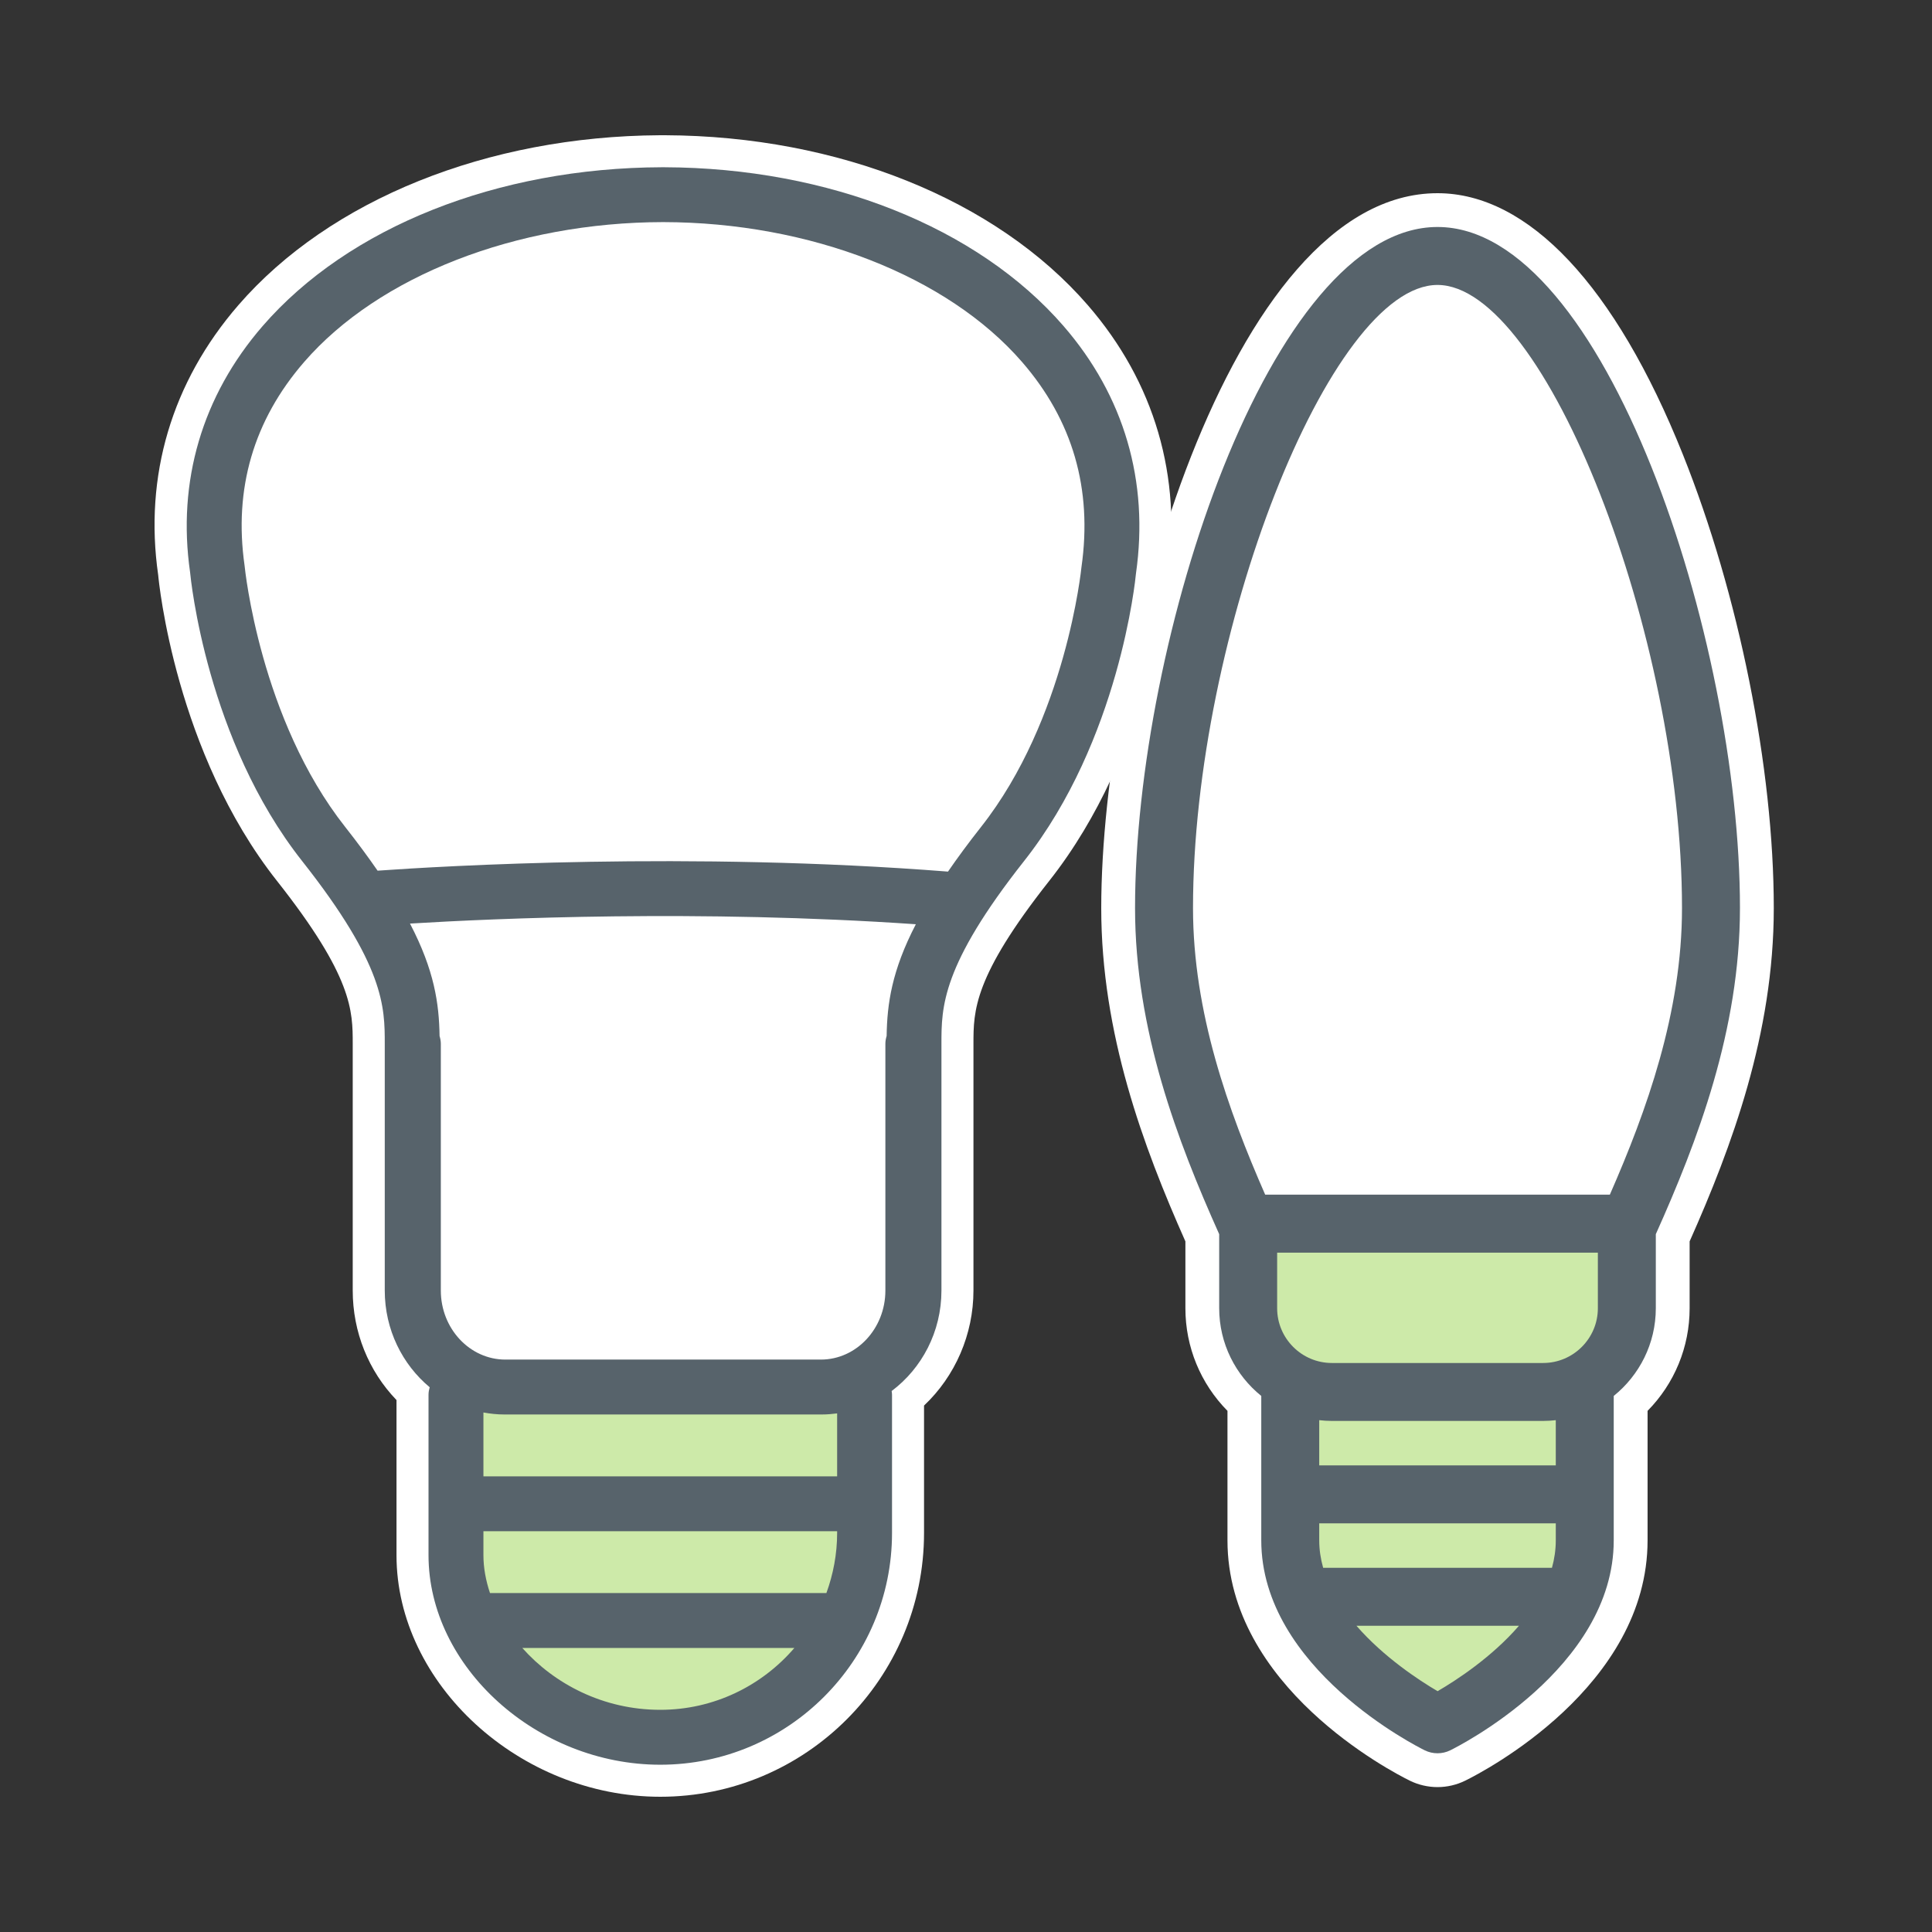 <?xml version="1.0" encoding="UTF-8"?> <svg xmlns="http://www.w3.org/2000/svg" height="100" viewBox="0 0 100 100" width="100"><rect x="0" y="0" width="100" height="100" fill="#333333" stroke="none"/> <g fill="none" fill-rule="evenodd" transform="translate(8 7)"> <path d="m26.176 86c-7.272 0-13.653-5.841-13.653-12.5v-8.033c-1.45-1.506-2.266-3.527-2.266-5.669v-12.773c0-1.702 0-3.463-3.92-8.428-5.253-6.655-6.115-15.459-6.149-15.831-.737-5.124.696-9.987 4.153-13.975 4.732-5.458 12.883-8.741 21.815-8.791h.277c8.953.037 17.126 3.322 21.868 8.791 3.458 3.987 4.889 8.872 4.138 14.126-.023.278-.841 8.978-6.133 15.68-3.92 4.965-3.92 6.726-3.92 8.428v12.773c0 2.265-.942 4.431-2.558 5.954v6.595c0 7.528-6.124 13.653-13.652 13.653" fill="#fff"></path> <path d="m15.508 64.794v10.664l3.526 6.043 7.04 1.421 9.255-3.768 1.963-8.317-.947-6.043z" fill="#cdeaa9"></path> <path d="m47.977 22.348c-.008.077-.795 7.877-5.203 13.46-.655.83-1.214 1.592-1.706 2.306-13.39-1.052-26.2-.284-29.524-.048-.484-.7-1.034-1.447-1.673-2.258-4.41-5.583-5.197-13.383-5.211-13.528-.57-3.98.466-7.527 3.081-10.542 3.866-4.458 10.982-7.23 18.581-7.242 7.598.012 14.715 2.784 18.581 7.242 2.614 3.015 3.651 6.562 3.074 10.61zm-12.647 47.067h-18.308v-3.305c.35.064.707.103 1.074.103h.061 16.33.06c.266 0 .526-.022.783-.056zm-9.154 12.085c-2.959 0-5.494-1.347-7.141-3.201h14.081c-1.68 1.956-4.165 3.201-6.94 3.201zm9.154-9.154c0 1.094-.203 2.139-.556 3.111h-17.412c-.217-.65-.34-1.309-.34-1.958v-1.243h18.308zm2.562-25.724c-.039.128-.065.262-.065.403v12.772c0 1.971-1.499 3.575-3.34 3.575h-16.33c-1.842 0-3.34-1.604-3.34-3.575v-12.772c0-.14-.027-.273-.065-.4-.026-1.668-.262-3.39-1.531-5.821 4.482-.272 15.004-.735 26.183.035-1.251 2.411-1.486 4.124-1.512 5.783zm9.157-36.746c-4.444-5.125-12.161-8.191-20.658-8.219-.008 0-.017-.002-.025-.002-.015 0-.03.001-.044.001-.015 0-.03-.001-.045-.001-.009 0-.017.002-.026.002-8.497.028-16.213 3.094-20.657 8.219-3.133 3.615-4.429 8.042-3.756 12.738.033.352.862 8.699 5.801 14.955 4.276 5.417 4.276 7.563 4.276 9.456v12.772c0 2.025.911 3.83 2.326 5.007-.035.124-.061.252-.061.387v8.308c0 5.776 5.606 10.843 11.996 10.843 6.614 0 11.995-5.382 11.995-11.996v-7.155c0-.066-.01-.129-.019-.192 1.557-1.167 2.577-3.061 2.577-5.202v-12.772c0-1.893 0-4.039 4.276-9.456 4.94-6.256 5.768-14.603 5.793-14.887.681-4.764-.615-9.192-3.749-12.806z" fill="#57636b"></path> <g transform="translate(49 3)"> <path d="m30.098 13.506c-3.488-8.71-7.996-13.506-12.692-13.506-10.797 0-17.406 23.958-17.406 37.004 0 6.488 2.176 12.346 4.356 17.25v3.46c0 2.006.784 3.898 2.178 5.312v6.703c0 7.567 8.471 11.962 9.44 12.439.442.217.937.332 1.432.332.494 0 .989-.115 1.434-.334.966-.475 9.438-4.87 9.438-12.437v-6.703c1.393-1.414 2.177-3.306 2.177-5.312v-3.46c2.18-4.899 4.356-10.753 4.356-17.25 0-7.238-1.806-16.242-4.713-23.498" fill="#fff"></path> <path d="m9.745 61.829h15.25v10.125l-7.58 7.375s-7.92-5.875-7.67-6.25 0-11.25 0-11.25" fill="#cdeaa9"></path> <path d="m23.527 65.848h-12.244v-2.34c.216.025.434.039.656.039h10.932c.222 0 .44-.014.656-.039zm-6.118 11.688c-.962-.566-2.79-1.763-4.2-3.387h8.412c-1.409 1.63-3.244 2.823-4.212 3.387zm6.118-7.808c0 .489-.071.963-.198 1.421h-11.843c-.129-.458-.203-.933-.203-1.421v-.88h12.244zm-6.122-64.979c5.559 0 12.655 18.086 12.655 32.254 0 5.404-1.828 10.484-3.735 14.833h-17.839c-1.907-4.351-3.736-9.434-3.736-14.833 0-14.168 7.096-32.254 12.655-32.254zm15.655 32.254c0-13.922-7.013-35.254-15.655-35.254s-15.655 21.332-15.655 35.254c0 6.302 2.197 12.063 4.355 16.877v3.833c0 1.833.852 3.47 2.178 4.54v7.475c0 6.64 8.116 10.698 8.461 10.868.209.103.434.153.661.153.226 0 .452-.05.661-.153.345-.17 8.461-4.228 8.461-10.868v-7.475c1.326-1.07 2.178-2.707 2.178-4.54v-3.833c2.159-4.811 4.355-10.571 4.355-16.877z" fill="#57636b"></path> <path d="m9.105 57.714v-2.877h16.6v2.877c0 1.562-1.272 2.834-2.834 2.834h-10.932c-1.563 0-2.834-1.272-2.834-2.834" fill="#cdeaa9"></path> </g> </g> </svg> 